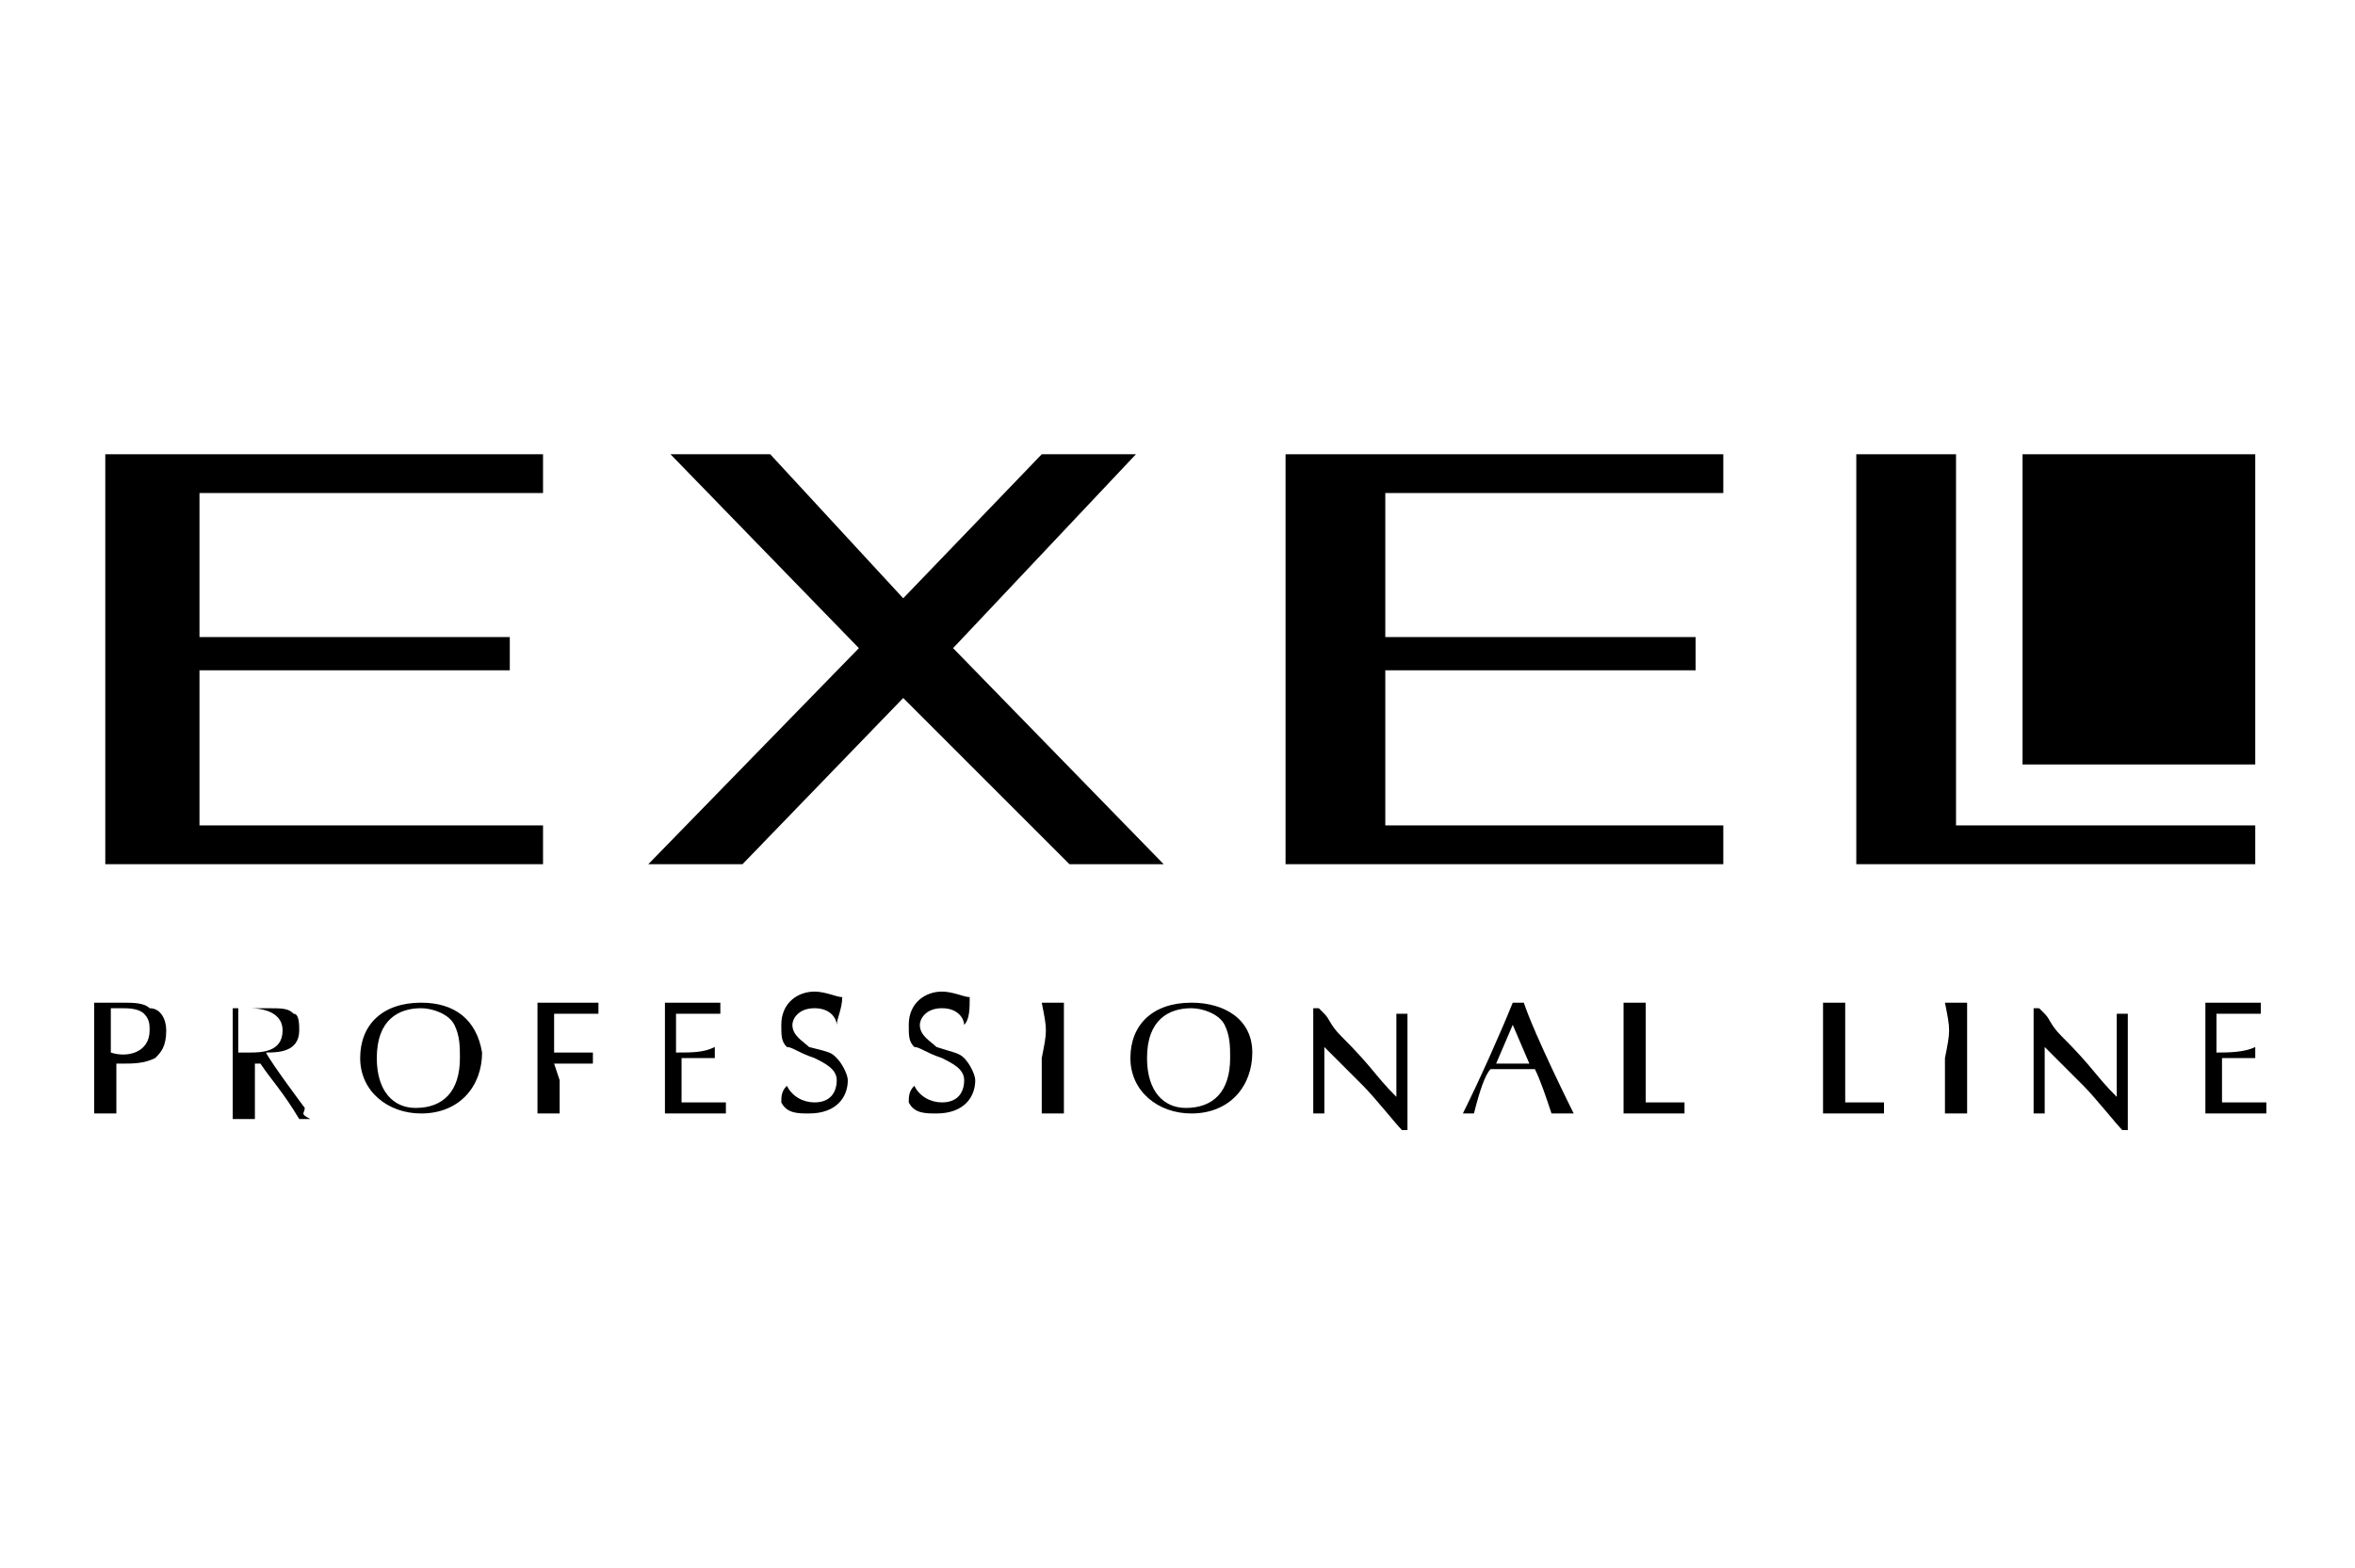 <?xml version="1.0" encoding="utf-8"?>
<!-- Generator: Adobe Illustrator 24.0.2, SVG Export Plug-In . SVG Version: 6.00 Build 0)  -->
<svg version="1.1" id="Capa_1" xmlns="http://www.w3.org/2000/svg" xmlns:xlink="http://www.w3.org/1999/xlink" x="0px" y="0px"
	 viewBox="0 0 42.5 28.3" style="enable-background:new 0 0 42.5 28.3;" xml:space="preserve">
<g>
	<g>
		<g>
			<g>
				<rect x="36.5" y="8.2" width="4.2" height="5.6"/>
				<polygon points="9.8,14.9 3.6,14.9 3.6,12.1 9.2,12.1 9.2,11.5 3.6,11.5 3.6,8.9 9.8,8.9 9.8,8.2 1.9,8.2 1.9,15.6 9.8,15.6 
									"/>
				<polygon points="23.2,15.6 31.1,15.6 31.1,14.9 25,14.9 25,12.1 30.6,12.1 30.6,11.5 25,11.5 25,8.9 31.1,8.9 31.1,8.2 
					23.2,8.2 				"/>
				<polygon points="40.7,14.9 35.3,14.9 35.3,8.2 33.5,8.2 33.5,15.6 40.7,15.6 				"/>
				<polygon points="17.2,11.7 20.5,8.2 18.8,8.2 16.3,10.8 13.9,8.2 12.1,8.2 15.5,11.7 11.7,15.6 13.4,15.6 16.3,12.6 19.3,15.6 
					21,15.6 				"/>
			</g>
			<g>
				<path d="M2.7,18.6c0,0.4-0.4,0.5-0.7,0.4c0-0.3,0-0.6,0-0.8c0.1,0,0.1,0,0.2,0c0.1,0,0.3,0,0.4,0.1C2.7,18.4,2.7,18.5,2.7,18.6
					 M3,18.6c0-0.2-0.1-0.4-0.3-0.4c-0.1-0.1-0.3-0.1-0.5-0.1c-0.2,0-0.4,0-0.5,0c0,0.2,0,0.3,0,0.8c0,0.4,0,0.8,0,1.2
					c0,0,0.1,0,0.2,0c0.1,0,0.1,0,0.2,0c0-0.3,0-0.5,0-0.9c0,0,0.1,0,0.1,0c0.2,0,0.4,0,0.6-0.1C2.9,19,3,18.9,3,18.6z"/>
				<path d="M5.1,18.6C5.1,19,4.7,19,4.5,19c-0.1,0-0.1,0-0.2,0c0-0.1,0-0.3,0-0.4c0-0.1,0-0.3,0-0.4c0,0,0.1,0,0.2,0
					C4.8,18.2,5.1,18.3,5.1,18.6 M5.5,20c0,0-0.6-0.8-0.7-1C5,19,5.4,19,5.4,18.6c0-0.1,0-0.3-0.1-0.3c-0.1-0.1-0.2-0.1-0.5-0.1
					c0,0-0.3,0-0.3,0c-0.1,0-0.1,0-0.3,0c0,0.3,0,0.6,0,0.9c0,0.4,0,0.8,0,1.1c0,0,0.1,0,0.2,0c0.1,0,0.1,0,0.2,0c0-0.5,0-0.8,0-1
					h0.1c0.2,0.3,0.4,0.5,0.7,1c0.1,0,0.1,0,0.2,0C5.4,20.1,5.5,20.1,5.5,20L5.5,20z"/>
				<path d="M6.8,19.1c0-0.7,0.4-0.9,0.8-0.9c0.2,0,0.5,0.1,0.6,0.3c0.1,0.2,0.1,0.4,0.1,0.6C8.3,19.7,8,20,7.5,20
					C7.1,20,6.8,19.7,6.8,19.1 M7.6,18.1c-0.7,0-1.1,0.4-1.1,1c0,0.6,0.5,1,1.1,1c0.7,0,1.1-0.5,1.1-1.1C8.6,18.4,8.2,18.1,7.6,18.1
					z"/>
				<path d="M10.1,19.5c0,0.3,0,0.4,0,0.6c0,0-0.1,0-0.2,0c-0.1,0-0.1,0-0.2,0c0-0.3,0-0.6,0-1c0-0.3,0-0.7,0-1c0.2,0,0.2,0,0.5,0
					c0.4,0,0.5,0,0.6,0c0,0,0,0.1,0,0.1c0,0,0,0.1,0,0.1c-0.1,0-0.3,0-0.6,0c-0.1,0-0.1,0-0.2,0c0,0.1,0,0.2,0,0.3
					c0,0.2,0,0.2,0,0.4c0.2,0,0.5,0,0.7,0c0,0,0,0.1,0,0.1c0,0,0,0.1,0,0.1c-0.2,0-0.3,0-0.5,0c-0.1,0-0.2,0-0.2,0L10.1,19.5z"/>
				<path d="M12.9,18.9C12.9,19,12.9,19,12.9,18.9c0,0.1,0,0.2,0,0.2c-0.2,0-0.3,0-0.4,0c-0.1,0-0.2,0-0.2,0c0,0.1,0,0.3,0,0.4
					c0,0.2,0,0.4,0,0.4c0.2,0,0.4,0,0.8,0c0,0,0,0.1,0,0.1c0,0,0,0.1,0,0.1c-0.1,0-0.3,0-0.4,0c-0.2,0-0.4,0-0.7,0c0-0.2,0-0.4,0-1
					c0-0.3,0-0.7,0-1c0.2,0,0.4,0,0.6,0c0.1,0,0.3,0,0.4,0c0,0,0,0.1,0,0.1c0,0,0,0.1,0,0.1c-0.1,0-0.2,0-0.5,0c-0.1,0-0.2,0-0.3,0
					c0,0.1,0,0.2,0,0.3c0,0.2,0,0.2,0,0.4C12.5,19,12.7,19,12.9,18.9z"/>
				<path d="M15.1,18.5c0-0.1-0.1-0.3-0.4-0.3c-0.3,0-0.4,0.2-0.4,0.3c0,0.2,0.2,0.3,0.3,0.4C15,19,15,19,15.1,19.1
					c0.1,0.1,0.2,0.3,0.2,0.4c0,0.3-0.2,0.6-0.7,0.6c-0.2,0-0.4,0-0.5-0.2c0-0.1,0-0.2,0.1-0.3h0c0.1,0.2,0.3,0.3,0.5,0.3
					c0.3,0,0.4-0.2,0.4-0.4c0-0.2-0.2-0.3-0.4-0.4c-0.3-0.1-0.4-0.2-0.5-0.2c-0.1-0.1-0.1-0.2-0.1-0.4c0-0.4,0.3-0.6,0.6-0.6
					c0.2,0,0.4,0.1,0.5,0.1C15.2,18.2,15.1,18.4,15.1,18.5L15.1,18.5z"/>
				<path d="M17.4,18.5c0-0.1-0.1-0.3-0.4-0.3c-0.3,0-0.4,0.2-0.4,0.3c0,0.2,0.2,0.3,0.3,0.4c0.3,0.1,0.4,0.1,0.5,0.2
					c0.1,0.1,0.2,0.3,0.2,0.4c0,0.3-0.2,0.6-0.7,0.6c-0.2,0-0.4,0-0.5-0.2c0-0.1,0-0.2,0.1-0.3h0c0.1,0.2,0.3,0.3,0.5,0.3
					c0.3,0,0.4-0.2,0.4-0.4c0-0.2-0.2-0.3-0.4-0.4c-0.3-0.1-0.4-0.2-0.5-0.2c-0.1-0.1-0.1-0.2-0.1-0.4c0-0.4,0.3-0.6,0.6-0.6
					c0.2,0,0.4,0.1,0.5,0.1C17.5,18.2,17.5,18.4,17.4,18.5L17.4,18.5z"/>
				<path d="M18.8,18.1c0,0,0.1,0,0.2,0c0.1,0,0.1,0,0.2,0c0,0.3,0,0.7,0,1c0,0.5,0,0.8,0,1c-0.1,0-0.1,0-0.2,0c-0.1,0-0.1,0-0.2,0
					c0-0.3,0-0.5,0-1C18.9,18.6,18.9,18.6,18.8,18.1z"/>
				<path d="M20.7,19.1c0-0.7,0.4-0.9,0.8-0.9c0.2,0,0.5,0.1,0.6,0.3c0.1,0.2,0.1,0.4,0.1,0.6c0,0.6-0.3,0.9-0.8,0.9
					C21,20,20.7,19.7,20.7,19.1 M21.5,18.1c-0.7,0-1.1,0.4-1.1,1c0,0.6,0.5,1,1.1,1c0.7,0,1.1-0.5,1.1-1.1
					C22.6,18.4,22.1,18.1,21.5,18.1z"/>
				<path d="M23.9,18.8c0,0.7,0,0.9,0,1.3c0,0-0.1,0-0.1,0c-0.1,0-0.1,0-0.1,0c0-0.1,0-0.6,0-0.9c0-0.1,0-0.6,0-0.7v-0.3
					c0,0,0,0,0,0c0,0,0,0,0.1,0l0.1,0.1c0.1,0.1,0.1,0.2,0.3,0.4c0.6,0.6,0.6,0.7,1,1.1v-0.1c0-0.7,0-1,0-1.4c0,0,0.1,0,0.1,0
					c0,0,0.1,0,0.1,0c0,0.4,0,0.8,0,1.3c0,0.2,0,0.6,0,0.8c0,0,0,0-0.1,0c0,0,0,0,0,0c-0.1-0.1-0.5-0.6-0.7-0.8c0,0-0.1-0.1-0.1-0.1
					l-0.6-0.6V18.8z"/>
				<path d="M26.9,19.3c-0.1,0.1-0.2,0.4-0.3,0.8c0,0-0.1,0-0.1,0c-0.1,0-0.1,0-0.1,0c0.3-0.6,0.7-1.5,0.9-2c0,0,0,0,0.1,0
					c0,0,0,0,0.1,0c0.2,0.6,0.9,2,0.9,2c0,0-0.1,0-0.2,0c-0.1,0-0.1,0-0.2,0c-0.1-0.3-0.2-0.6-0.3-0.8H26.9 M27.3,18.5L27,19.2h0.6
					L27.3,18.5z"/>
				<path d="M29.9,19.9c0.1,0,0.4,0,0.5,0c0,0,0,0.1,0,0.1c0,0,0,0.1,0,0.1c-0.2,0-0.3,0-0.6,0c-0.3,0-0.3,0-0.5,0
					c0-0.4,0-0.7,0-1.1c0-0.4,0-0.8,0-0.9c0,0,0.1,0,0.2,0c0.1,0,0.1,0,0.2,0c0,0.7,0,0.9,0,1.8C29.8,19.9,29.8,19.9,29.9,19.9z"/>
				<path d="M33.5,19.9c0.1,0,0.4,0,0.5,0c0,0,0,0.1,0,0.1c0,0,0,0.1,0,0.1c-0.2,0-0.3,0-0.6,0c-0.3,0-0.3,0-0.5,0
					c0-0.4,0-0.7,0-1.1c0-0.4,0-0.8,0-0.9c0,0,0.1,0,0.2,0c0.1,0,0.1,0,0.2,0c0,0.7,0,0.9,0,1.8C33.4,19.9,33.4,19.9,33.5,19.9z"/>
				<path d="M35.1,18.1c0,0,0.1,0,0.2,0c0.1,0,0.1,0,0.2,0c0,0.3,0,0.7,0,1c0,0.5,0,0.8,0,1c-0.1,0-0.1,0-0.2,0c-0.1,0-0.1,0-0.2,0
					c0-0.3,0-0.5,0-1C35.2,18.6,35.2,18.6,35.1,18.1z"/>
				<path d="M36.9,18.8c0,0.7,0,0.9,0,1.3c0,0-0.1,0-0.1,0c-0.1,0-0.1,0-0.1,0c0-0.1,0-0.6,0-0.9c0-0.1,0-0.6,0-0.7v-0.3
					c0,0,0,0,0,0c0,0,0,0,0.1,0l0.1,0.1c0.1,0.1,0.1,0.2,0.3,0.4c0.6,0.6,0.6,0.7,1,1.1v-0.1c0-0.7,0-1,0-1.4c0,0,0.1,0,0.1,0
					c0,0,0.1,0,0.1,0c0,0.4,0,0.8,0,1.3c0,0.2,0,0.6,0,0.8c0,0,0,0-0.1,0c0,0,0,0,0,0c-0.1-0.1-0.5-0.6-0.7-0.8c0,0-0.1-0.1-0.1-0.1
					l-0.6-0.6V18.8z"/>
				<path d="M40.7,18.9C40.7,19,40.7,19,40.7,18.9c0,0.1,0,0.2,0,0.2c-0.1,0-0.3,0-0.4,0c-0.1,0-0.2,0-0.2,0c0,0.1,0,0.3,0,0.4
					c0,0.2,0,0.4,0,0.4c0.2,0,0.4,0,0.8,0c0,0,0,0.1,0,0.1c0,0,0,0.1,0,0.1c-0.1,0-0.3,0-0.4,0c-0.2,0-0.4,0-0.7,0c0-0.2,0-0.4,0-1
					c0-0.3,0-0.7,0-1c0.2,0,0.4,0,0.6,0c0.1,0,0.3,0,0.4,0c0,0,0,0.1,0,0.1c0,0,0,0.1,0,0.1c-0.1,0-0.2,0-0.5,0c-0.1,0-0.2,0-0.3,0
					c0,0.1,0,0.2,0,0.3c0,0.2,0,0.2,0,0.4C40.2,19,40.5,19,40.7,18.9z"/>
			</g>
		</g>
	</g>
</g>
</svg>
